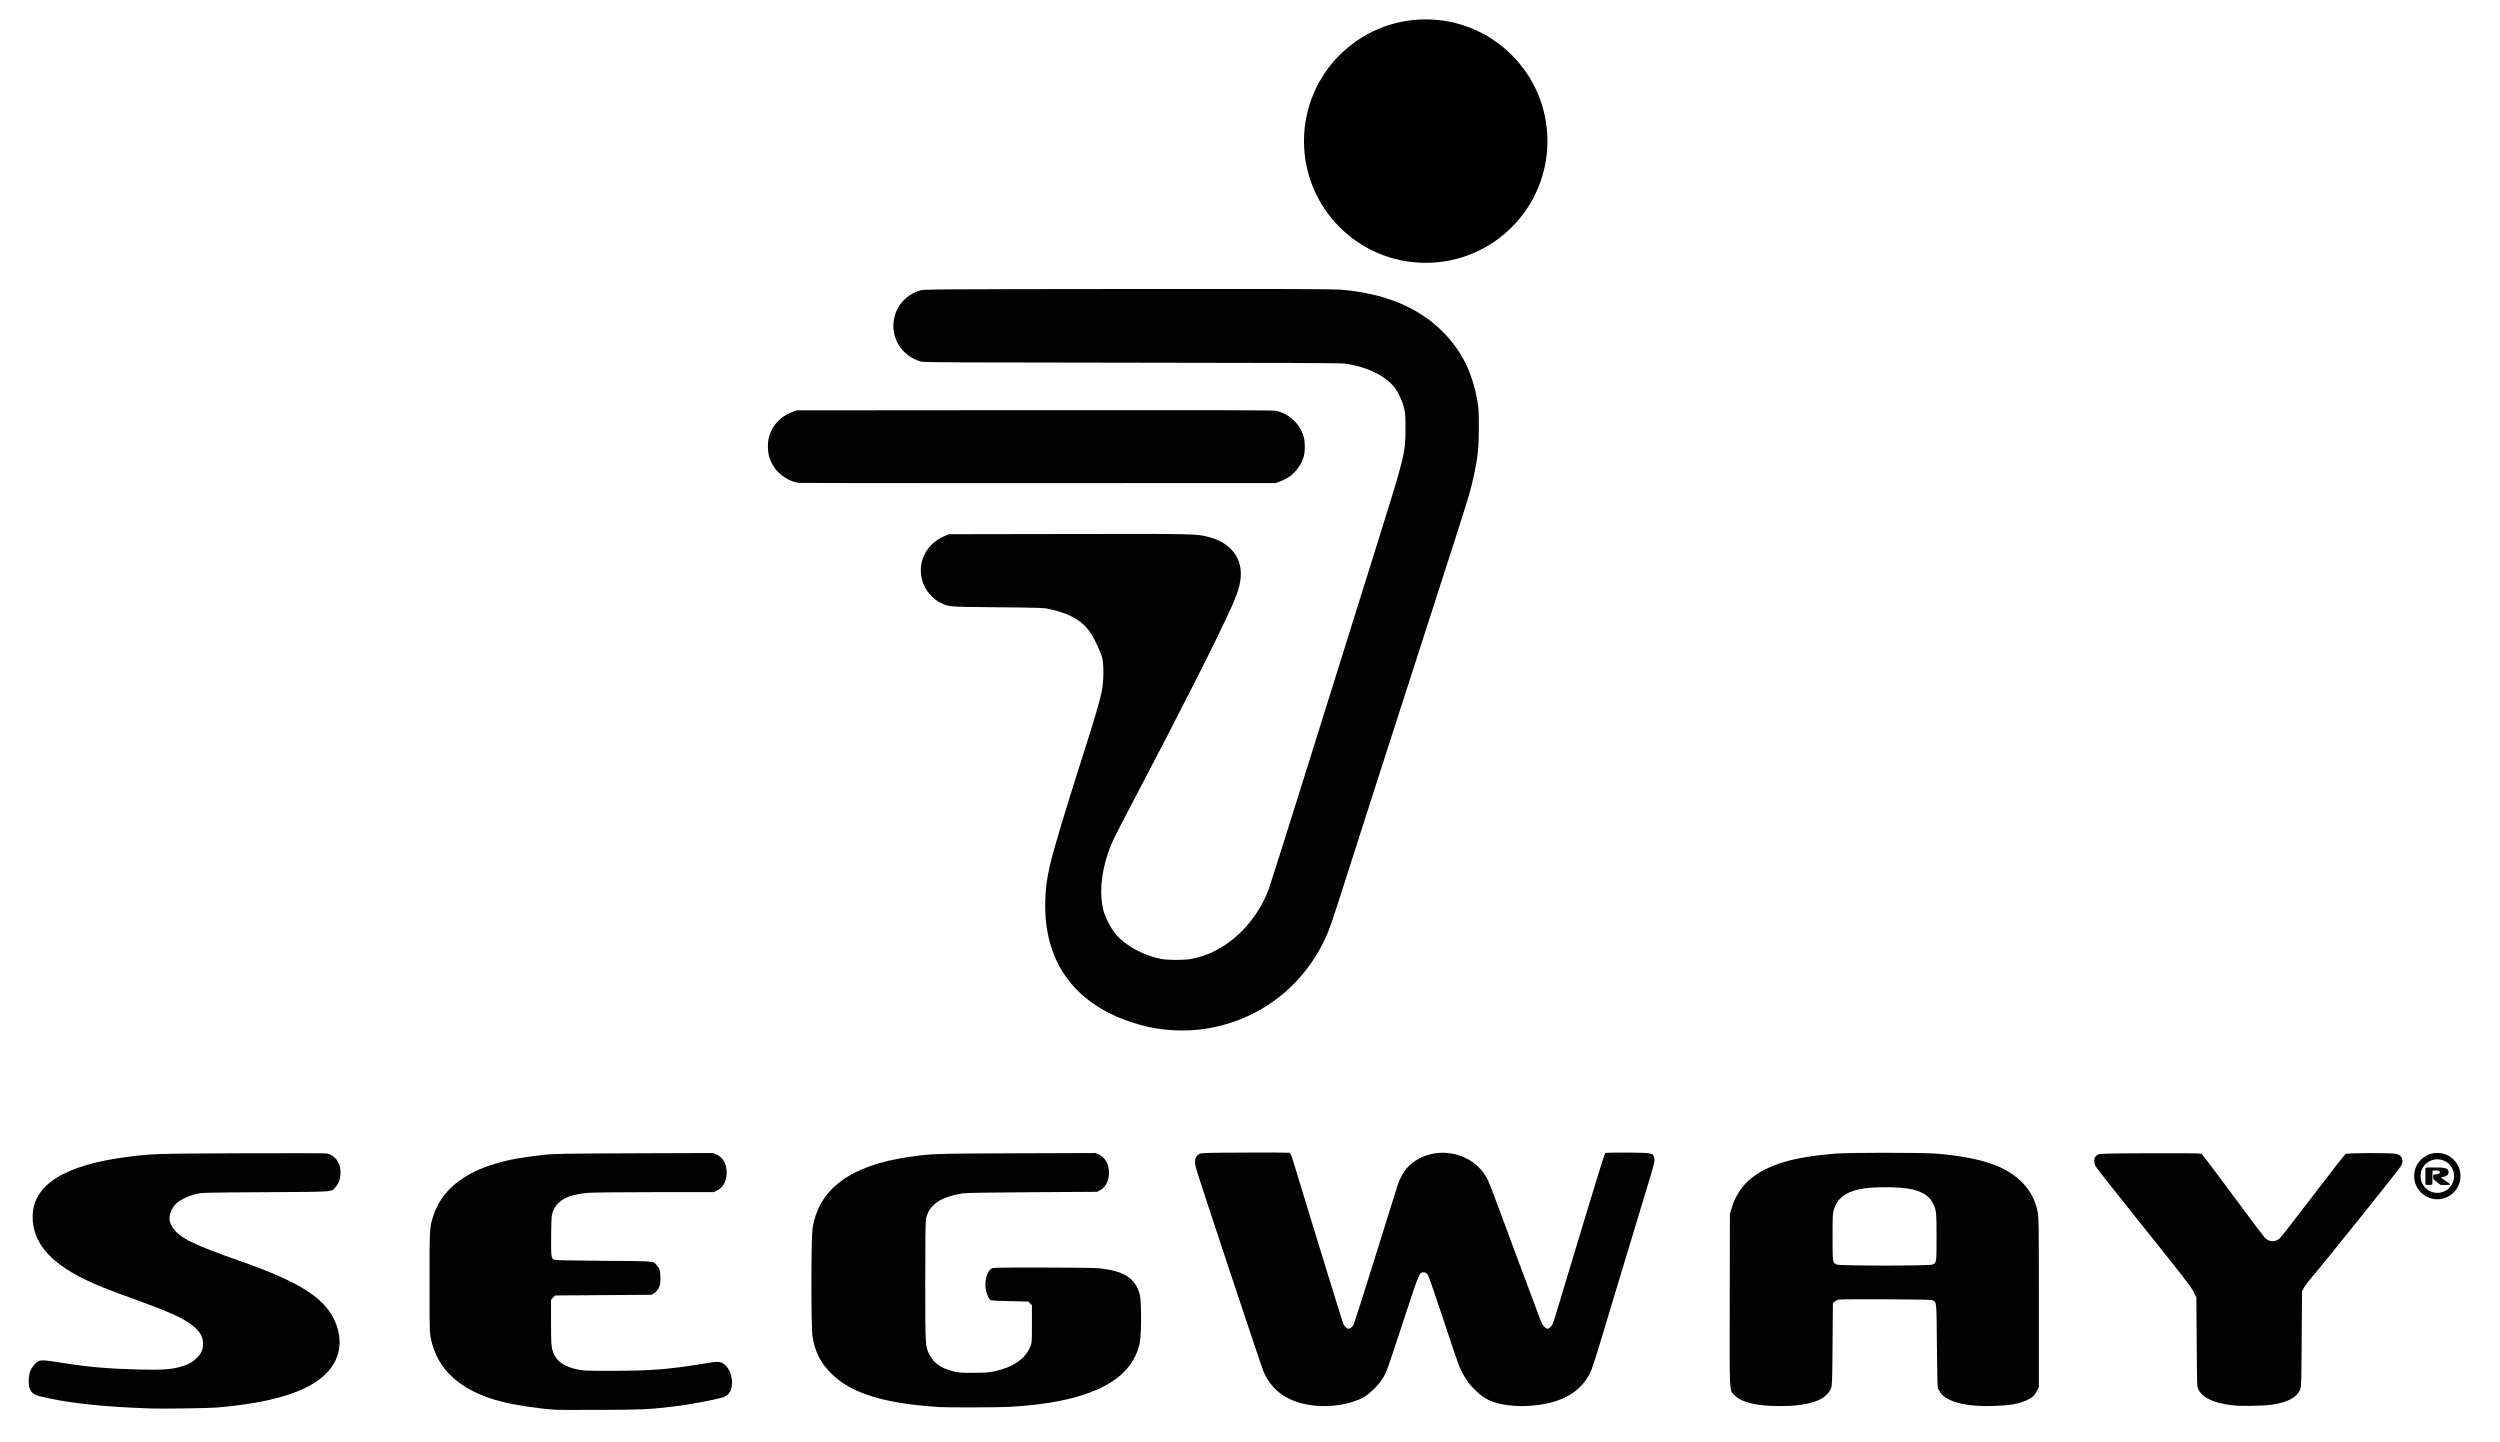 <?xml version="1.0" encoding="UTF-8" standalone="no"?>
<!-- Created with Inkscape (http://www.inkscape.org/) -->

<svg
   xmlns:dc="http://purl.org/dc/elements/1.1/"
   xmlns:cc="http://creativecommons.org/ns#"
   xmlns:rdf="http://www.w3.org/1999/02/22-rdf-syntax-ns#"
   xmlns:svg="http://www.w3.org/2000/svg"
   xmlns="http://www.w3.org/2000/svg"
   xmlns:sodipodi="http://sodipodi.sourceforge.net/DTD/sodipodi-0.dtd"
   xmlns:inkscape="http://www.inkscape.org/namespaces/inkscape"
   width="130"
   height="75"
   id="svg2"
   version="1.1"
   inkscape:version="0.48.2 r9819"
   sodipodi:docname="Segway_logo.svg">
  <title
     id="title3972">Segway Inc. logo</title>
  <defs
     id="defs4" />
  <sodipodi:namedview
     id="base"
     pagecolor="#ffffff"
     bordercolor="#666666"
     borderopacity="1.0"
     inkscape:pageopacity="0.0"
     inkscape:pageshadow="2"
     inkscape:zoom="4.1250279"
     inkscape:cx="63.782327"
     inkscape:cy="37.500004"
     inkscape:document-units="px"
     inkscape:current-layer="layer1"
     showgrid="false"
     units="px"
     inkscape:window-width="1024"
     inkscape:window-height="689"
     inkscape:window-x="0"
     inkscape:window-y="27"
     inkscape:window-maximized="1"
     fit-margin-top="0"
     fit-margin-left="0"
     fit-margin-right="0"
     fit-margin-bottom="0" />
  <g
     inkscape:label="Layer 1"
     inkscape:groupmode="layer"
     id="layer1"
     transform="translate(-585.431,-750.905)">
    <g
       id="g3938"
       transform="matrix(0.035,0,0,0.035,627.426,760.444)">
      <g
         id="g3928">
        <path
           sodipodi:type="arc"
           style="fill:none;stroke:#000000;stroke-width:26.224;stroke-linecap:round;stroke-linejoin:round;stroke-miterlimit:4;stroke-opacity:1;stroke-dasharray:none;stroke-dashoffset:0"
           id="path3138"
           sodipodi:cx="1378.8202"
           sodipodi:cy="900.35901"
           sodipodi:rx="81.974335"
           sodipodi:ry="81.974335"
           d="m 1460.794,900.359 c 0,45.273 -36.701,81.974 -81.974,81.974 -45.273,0 -81.974,-36.701 -81.974,-81.974 0,-45.273 36.701,-81.974 81.974,-81.974 45.273,0 81.974,36.701 81.974,81.974 z"
           transform="matrix(0.362,0,0,0.362,1922.159,1148.849)" />
        <path
           style="fill:#0b0b0b"
           d="m 2404.364,1487.368 c -0.433,-0.343 -1.015,-0.614 -0.812,-1.264 0,-7.605 0,-15.21 0,-22.814 0.593,-0.407 1.137,-0.959 1.761,-1.275 7.349,0.035 14.701,-0.1 22.047,0.143 1.567,0.533 3.386,0.03 4.866,0.783 2.212,0.097 4.154,1.539 5.458,3.245 0.568,1.625 0.567,3.501 -0.01,5.125 -0.666,1.631 -2.03,2.746 -3.626,3.475 -1.548,0.91 -3.318,1.35 -5.111,1.25 -1.678,-0.215 -2.154,2.155 -0.32,2.295 1.257,1.16 2.85,1.752 4.152,2.833 2.081,1.68 4.46,2.958 6.537,4.633 0.48,0.389 0.821,2.196 -0.079,2.096 -4.165,0.01 -8.334,0.175 -12.497,0.02 -1.727,-0.185 -2.675,-1.883 -4.089,-2.697 -1.254,-1.241 -2.882,-2.024 -4.069,-3.334 -1.165,-1.226 -3.106,-1.996 -3.438,-3.813 -0.105,-1.577 -0.179,-3.192 0.095,-4.753 1.044,-1.087 2.869,-0.933 4.299,-1.187 1.516,-0.028 2.943,-0.536 4.335,-1.079 1.517,-0.105 1.802,-2.583 0.663,-3.404 -1.101,-0.986 -2.625,-1.161 -4.075,-1.13 -1.907,0.037 -3.878,-0.119 -5.734,0.36 -0.727,0.111 -0.537,0.794 -0.559,1.346 -0.079,6.208 -0.158,12.417 -0.236,18.626 -1.135,0.642 -2.334,1.266 -3.689,1.147 -1.686,-0.021 -3.399,0.14 -5.065,-0.155 -0.305,-0.087 -0.565,-0.278 -0.808,-0.472 z"
           id="path3127"
           inkscape:connector-curvature="0" />
        <path
           style="fill:#020202"
           d="m -373.696,1821.991 c -25.138,-1.581 -60.121,-6.766 -80.143,-11.876 -32.91,-8.4 -56.86,-20.528 -75.418,-38.189 -15.55,-14.797 -25.263,-32.305 -30.12,-54.287 -2.31,-10.454 -2.318,-10.767 -2.318,-84.992 0,-79.849 0.057,-80.917 5.219,-97.5 11.749,-37.744 43.078,-64.28 93.279,-79.008 20.89,-6.129 40.91,-9.69 74.099,-13.182 13.003,-1.368 33.594,-1.684 132.175,-2.029 l 116.772,-0.408 5.335,2.442 c 9.22,4.221 14.621,14.079 14.621,26.684 0,12.449 -5.386,22.408 -14.383,26.598 l -5.117,2.383 -87,0.026 c -48.307,0.014 -92.303,0.465 -98.923,1.013 -30.61,2.536 -45.869,10.56 -52.731,27.729 -2.182,5.46 -2.316,7.242 -2.641,35.129 -0.362,31.065 -0.025,33.998 4.182,36.411 1.577,0.904 20.123,1.339 73.113,1.712 77.312,0.544 73.78,0.27 79.133,6.155 4.789,5.264 5.867,8.821 5.866,19.345 -6.9e-4,8.945 -0.287,10.543 -2.714,15.146 -1.684,3.194 -4.15,6.039 -6.499,7.5 l -3.786,2.353 -71.833,0.5 -71.833,0.5 -2.917,3.266 -2.917,3.266 0,32.935 c 0,35.467 0.463,39.976 5.044,49.093 5.363,10.674 15.847,17.297 33.651,21.259 9.29,2.067 12.113,2.178 53.805,2.115 56.477,-0.085 80.99,-2.01 133.319,-10.472 22.957,-3.712 24.603,-3.714 30.397,-0.04 13.513,8.57 17.303,36.268 6.286,45.941 -1.912,1.679 -5.394,3.569 -7.739,4.202 -17.678,4.768 -49.272,10.591 -72.763,13.413 -36.135,4.34 -45.322,4.768 -107.5,5.008 -33.55,0.129 -63.7,0.065 -67,-0.142 z"
           id="path3077"
           inkscape:connector-curvature="0" />
        <path
           style="fill:#020202"
           d="m -976.196,1820.046 c -62.998,-2.178 -110.792,-6.835 -148.06,-14.427 -24.653,-5.022 -27.77,-6.531 -31.387,-15.189 -2.342,-5.607 -2.057,-18.361 0.568,-25.375 2.318,-6.197 7.554,-12.67 12.183,-15.064 4.324,-2.236 8.772,-1.971 33.696,2.007 41.327,6.597 70.419,9.1 119,10.239 31.243,0.733 45.186,-0.259 58.704,-4.177 11.44,-3.315 17.556,-6.681 24.37,-13.409 6.46,-6.379 8.926,-12.24 8.926,-21.215 0,-10.328 -5.209,-18.783 -17.088,-27.735 -13.765,-10.373 -33.191,-19.195 -77.912,-35.382 -47.565,-17.216 -65.297,-24.309 -83.159,-33.261 -51.165,-25.645 -74.898,-54.69 -74.988,-91.769 -0.114,-47.373 47.07,-77.068 141.646,-89.145 35.851,-4.578 41.593,-4.756 168,-5.215 66.55,-0.241 123.36,-0.147 126.243,0.21 12.416,1.536 21.438,13.119 21.532,27.644 0.059,9.168 -2.183,16.227 -6.909,21.748 -7.039,8.224 1.617,7.544 -104.366,8.195 -92.309,0.567 -94.709,0.63 -103.5,2.738 -11.067,2.653 -23.842,8.807 -29.321,14.124 -7.268,7.054 -11.13,17.465 -9.675,26.081 0.374,2.213 2.465,6.697 4.647,9.965 9.918,14.852 31.007,25.309 98.849,49.015 92.593,32.354 130.251,57.135 143.962,94.736 9.604,26.339 4.925,51.401 -13.228,70.838 -26.401,28.27 -79.795,45.275 -164.734,52.465 -12.422,1.052 -79.833,1.984 -98,1.356 z"
           id="path3075"
           inkscape:connector-curvature="0" />
        <path
           style="fill:#020202"
           d="m 196.304,1817.973 c -82.522,-5.178 -131.349,-20.271 -161.09,-49.795 -15.982,-15.866 -24.541,-32.806 -27.928,-55.279 -2.207,-14.639 -2.159,-144.936 0.059,-159.87 8.762,-59.006 56.198,-94.199 143.959,-106.804 32.944,-4.732 37.025,-4.867 159.772,-5.296 l 116.772,-0.408 5.409,2.476 c 18.737,8.578 19.593,43.108 1.311,52.873 l -4.263,2.277 -96.5,0.595 c -68.573,0.423 -98.671,0.948 -104,1.815 -32.716,5.322 -49.46,17.098 -53.875,37.889 -0.785,3.696 -1.125,31.777 -1.125,92.792 0,97.537 -0.047,96.771 6.728,109.694 6.345,12.103 17.041,19.436 34.888,23.92 7.819,1.964 11.405,2.228 29.885,2.198 17.892,-0.029 22.543,-0.365 31.422,-2.273 27.761,-5.964 45.838,-18.465 53.224,-36.807 2.264,-5.621 2.345,-6.791 2.35,-33.55 l 0,-27.726 -2.77,-2.774 -2.77,-2.774 -26.73,-0.542 c -14.701,-0.298 -27.529,-0.913 -28.506,-1.367 -2.961,-1.375 -6.527,-8.691 -7.785,-15.97 -2.057,-11.901 1.38,-25.579 7.669,-30.526 2.648,-2.083 3.076,-2.095 75.854,-2.095 44.668,0 77.448,0.418 84.115,1.073 37.511,3.685 54.466,14.479 61.146,38.927 2.647,9.686 2.611,59.623 -0.051,72 -7.75,36.029 -34.742,60.968 -83.246,76.91 -29.291,9.628 -63.334,15.25 -109.426,18.071 -14.684,0.899 -91.626,1.153 -104.5,0.345 z"
           id="path3073"
           inkscape:connector-curvature="0" />
        <path
           style="fill:#020202"
           d="m 750.804,1815.56 c -36.238,-4.651 -59.58,-20.34 -72.962,-49.039 -3.101,-6.652 -99.163,-296.046 -101.084,-304.524 -2.476,-10.93 -0.964,-16.653 5.305,-20.078 2.989,-1.633 8.22,-1.794 67.241,-2.065 35.2,-0.162 64.999,-0.044 66.219,0.261 1.834,0.459 2.822,2.504 5.696,11.794 1.912,6.181 19.277,62.989 38.588,126.239 19.312,63.25 35.896,116.345 36.855,117.99 0.958,1.644 2.958,3.669 4.442,4.5 2.408,1.347 2.992,1.347 5.4,0 1.485,-0.831 3.49,-2.863 4.455,-4.516 0.966,-1.653 15.076,-45.748 31.356,-97.99 16.28,-52.241 31.128,-99.826 32.996,-105.745 6.253,-19.818 14.142,-31.364 27.498,-40.243 34.932,-23.223 85.403,-11.604 105.682,24.329 4.263,7.554 3.651,5.954 45.962,120.174 18.438,49.775 34.445,92.648 35.571,95.273 2.074,4.837 6.77,9.727 9.341,9.727 0.774,0 2.787,-1.238 4.473,-2.75 2.535,-2.274 3.856,-5.345 7.633,-17.75 2.512,-8.25 19.774,-65.573 38.36,-127.385 18.586,-61.812 34.396,-112.786 35.133,-113.276 0.737,-0.49 15.74,-0.767 33.34,-0.615 36.263,0.313 37.515,0.548 39.405,7.395 1.432,5.187 0.67,8.282 -12.914,52.44 -6.673,21.692 -25.179,82.866 -41.124,135.941 -35.593,118.478 -37.296,123.911 -41.368,132 -13.767,27.345 -39.701,42.852 -79.493,47.531 -15.975,1.878 -27.931,1.859 -42.645,-0.07 -22.635,-2.967 -34.966,-8.802 -49.361,-23.356 -7.751,-7.837 -10.739,-11.8 -16.225,-21.523 -6.381,-11.309 -7.847,-15.318 -28.709,-78.542 -12.092,-36.644 -23.03,-68.18 -24.307,-70.082 -1.817,-2.704 -3.103,-3.523 -5.907,-3.76 -6.537,-0.551 -6.913,0.325 -28.807,67.042 -25.856,78.791 -26.097,79.474 -31.2,88.567 -5.898,10.511 -19.761,24.47 -29.844,30.05 -18.945,10.486 -49.261,15.359 -75,12.055 z"
           id="path3071"
           inkscape:connector-curvature="0" />
        <path
           style="fill:#020202"
           d="m 1601.938,1377.781 c -32.595,-0.01 -65.229,0.405 -75.625,1.281 -62.627,5.277 -98.743,16.008 -124.938,37.125 -13.318,10.736 -23.81,27.001 -28.812,44.656 l -2.25,7.937 -0.281,127.406 c -0.318,142.698 -0.777,133.289 6.906,141.625 7.273,7.891 22.113,13.117 43.375,15.281 12.455,1.268 36.208,1.361 47,0.187 31.262,-3.4 46.527,-10.736 53.219,-25.562 1.627,-3.604 1.825,-9.255 2.281,-65.281 l 0.5,-61.312 2.719,-2.375 c 1.502,-1.292 4.652,-2.599 7,-2.938 2.348,-0.339 33.981,-0.51 70.281,-0.344 52.273,0.239 66.509,0.579 68.531,1.625 5.602,2.898 5.428,0.68 5.969,67.187 0.277,34.024 0.898,62.394 1.406,63.5 0.505,1.1 2.231,3.964 3.844,6.344 9.449,13.942 38.854,21.303 79.25,19.844 24.723,-0.893 37.352,-3.114 49,-8.563 8.223,-3.846 11.898,-7.208 15.188,-13.906 l 2.812,-5.719 0,-126 c 0,-117.727 -0.125,-126.549 -1.812,-134.375 -3.922,-18.191 -10.9,-31.369 -23.125,-43.719 -24.258,-24.505 -61.33,-36.939 -127.062,-42.594 -10.225,-0.88 -42.78,-1.307 -75.375,-1.313 z m 1.188,51.188 c 15.047,0.09 29.875,1.198 38.438,3.281 15.148,3.686 24.898,10.088 29.938,19.688 5.445,10.372 5.812,13.566 5.812,51.344 0,37.95 -0.031,38.074 -6.062,40.594 -4.912,2.052 -137.343,2.023 -142.062,-0.031 -6.441,-2.803 -6.375,-2.411 -6.375,-40.688 0,-31.904 0.151,-35.169 2,-41.156 5.055,-16.367 16.957,-25.697 38.562,-30.219 9.442,-1.976 24.703,-2.902 39.75,-2.812 z"
           transform="translate(0,62.362)"
           id="path3069"
           inkscape:connector-curvature="0" />
        <path
           style="fill:#020202"
           d="m 2115.689,1815.212 c -26.925,-3.436 -42.56,-10.762 -49.22,-23.065 -2.143,-3.959 -2.17,-4.676 -2.665,-70.577 l -0.5,-66.577 -4.217,-8.509 c -3.518,-7.097 -15.765,-22.92 -73.842,-95.392 -38.293,-47.786 -70.512,-88.623 -71.597,-90.749 -2.227,-4.365 -2.638,-10.344 -0.931,-13.534 0.63,-1.177 2.595,-2.933 4.366,-3.901 2.979,-1.628 8.792,-1.782 77.479,-2.041 48.001,-0.181 74.917,0.072 76.122,0.717 1.025,0.548 14.618,18.225 30.208,39.281 53.362,72.072 62.714,84.439 65.84,87.07 5.986,5.037 14.394,4.809 20.398,-0.554 1.99,-1.778 24.345,-30.457 49.677,-63.732 25.333,-33.275 47.058,-61.056 48.278,-61.735 2.94,-1.637 68.773,-1.783 75.193,-0.167 8.36,2.105 11.405,8.864 7.734,17.163 -1.727,3.905 -117.322,148.045 -135.876,169.43 -3.432,3.956 -7.498,9.581 -9.036,12.5 l -2.796,5.308 -0.5,71 c -0.462,65.563 -0.638,71.306 -2.299,75 -5.138,11.425 -18.138,18.487 -40.701,22.108 -13.278,2.131 -47.688,2.67 -61.114,0.957 z"
           id="path3065"
           inkscape:connector-curvature="0" />
      </g>
      <g
         id="g3923">
        <path
           sodipodi:type="arc"
           style="fill:#000000;fill-opacity:1;stroke:none"
           id="path3921"
           sodipodi:cx="1150.0938"
           sodipodi:cy="-191.53137"
           sodipodi:rx="170.28723"
           sodipodi:ry="170.28723"
           d="m 1320.381,-191.531 c 0,94.047 -76.24,170.287 -170.287,170.287 -94.047,0 -170.287,-76.24 -170.287,-170.287 0,-94.047 76.24,-170.287 170.287,-170.287 94.047,0 170.287,76.24 170.287,170.287 z"
           transform="matrix(1.062,0,0,1.062,-303.064,140.517)" />
        <path
           style="fill:#020202"
           d="m 529.804,1257.047 c -17.868,-2.153 -31.081,-5.12 -48.902,-10.98 -85.783,-28.208 -130.497,-91.344 -127.777,-180.42 0.618,-20.248 1.994,-30.583 7.112,-53.419 4.684,-20.9 24.592,-87.111 50.239,-167.081 15.288,-47.672 23.044,-74.052 26.46,-90 3.103,-14.487 3.383,-41.225 0.54,-51.5 -2.092,-7.56 -10.742,-26.08 -16.073,-34.415 -12.018,-18.788 -30.416,-29.782 -61.521,-36.765 -9.112,-2.046 -12.905,-2.181 -78.077,-2.789 -75.523,-0.705 -71.82,-0.389 -85.5,-7.277 -8.128,-4.092 -18.043,-14.364 -22.352,-23.154 -14.443,-29.466 -0.918,-63.197 30.352,-75.701 l 6,-2.399 178.5,-0.302 c 188.542,-0.319 188.312,-0.324 206.606,4.308 27.008,6.839 44.357,23.689 47.61,46.239 2.267,15.714 -1.021,30.388 -12.718,56.755 -19.657,44.312 -76.29,156.211 -148.795,294 -26.418,50.205 -30.681,59.078 -35.638,74.175 -10.016,30.506 -12.309,59.867 -6.507,83.325 2.453,9.92 11.456,27.431 18.313,35.621 14.325,17.11 41.355,31.883 67.476,36.881 10.443,1.998 34.896,1.978 45.518,-0.037 49.417,-9.374 94.09,-49.763 114.443,-103.466 1.98,-5.225 33.293,-104.45 69.584,-220.5 36.291,-116.05 78.867,-252.162 94.613,-302.471 37.908,-121.114 39,-125.657 38.981,-162.029 -0.01,-19.022 -0.273,-22.537 -2.282,-30.5 -2.979,-11.808 -9.778,-25.579 -16.116,-32.646 -14.916,-16.629 -40.788,-28.499 -71.59,-32.845 -5.775,-0.815 -93.8,-1.187 -316.5,-1.339 -247.224,-0.168 -309.394,-0.464 -313,-1.49 -24.883,-7.081 -41.361,-28.268 -41.361,-53.181 0,-24.654 15.747,-45.438 39.942,-52.719 5.609,-1.688 21.618,-1.797 306.418,-2.081 211.278,-0.211 304.954,0.026 315.5,0.798 66.118,4.842 117.721,25.845 154.535,62.898 27.517,27.695 43.572,59.645 51.121,101.73 2.044,11.396 2.309,16.028 2.309,40.373 -4e-4,30.963 -1.497,44.731 -8.092,74.461 -5.197,23.428 -6.159,26.535 -55.704,180.039 -67.186,208.163 -108.917,337.811 -132.613,412 -23.295,72.936 -25.193,78.444 -32.127,93.261 -35.246,75.317 -104.255,125.107 -186.78,134.761 -15.348,1.795 -36.652,1.746 -52.15,-0.122 z"
           id="path3055"
           inkscape:connector-curvature="0" />
        <path
           style="fill:#020202"
           d="m -12.696,444.954 c -14.141,-1.903 -29.004,-11.229 -36.825,-23.107 -6.188,-9.397 -8.745,-16.941 -9.39,-27.699 -1.461,-24.379 12.268,-45.322 35.7,-54.459 l 6.515,-2.541 L 335.804,336.864 c 252.171,-0.203 354.35,0.029 359,0.813 19.859,3.348 37.285,19.612 42.511,39.674 1.923,7.383 1.903,20.286 -0.042,27.755 -2.271,8.718 -7.22,17.252 -13.969,24.086 -6.461,6.543 -12.513,10.332 -22,13.777 l -6,2.178 -352.5,0.105 c -193.875,0.058 -353.85,-0.077 -355.5,-0.299 z"
           id="path3053"
           inkscape:connector-curvature="0" />
      </g>
    </g>
  </g>
</svg>
